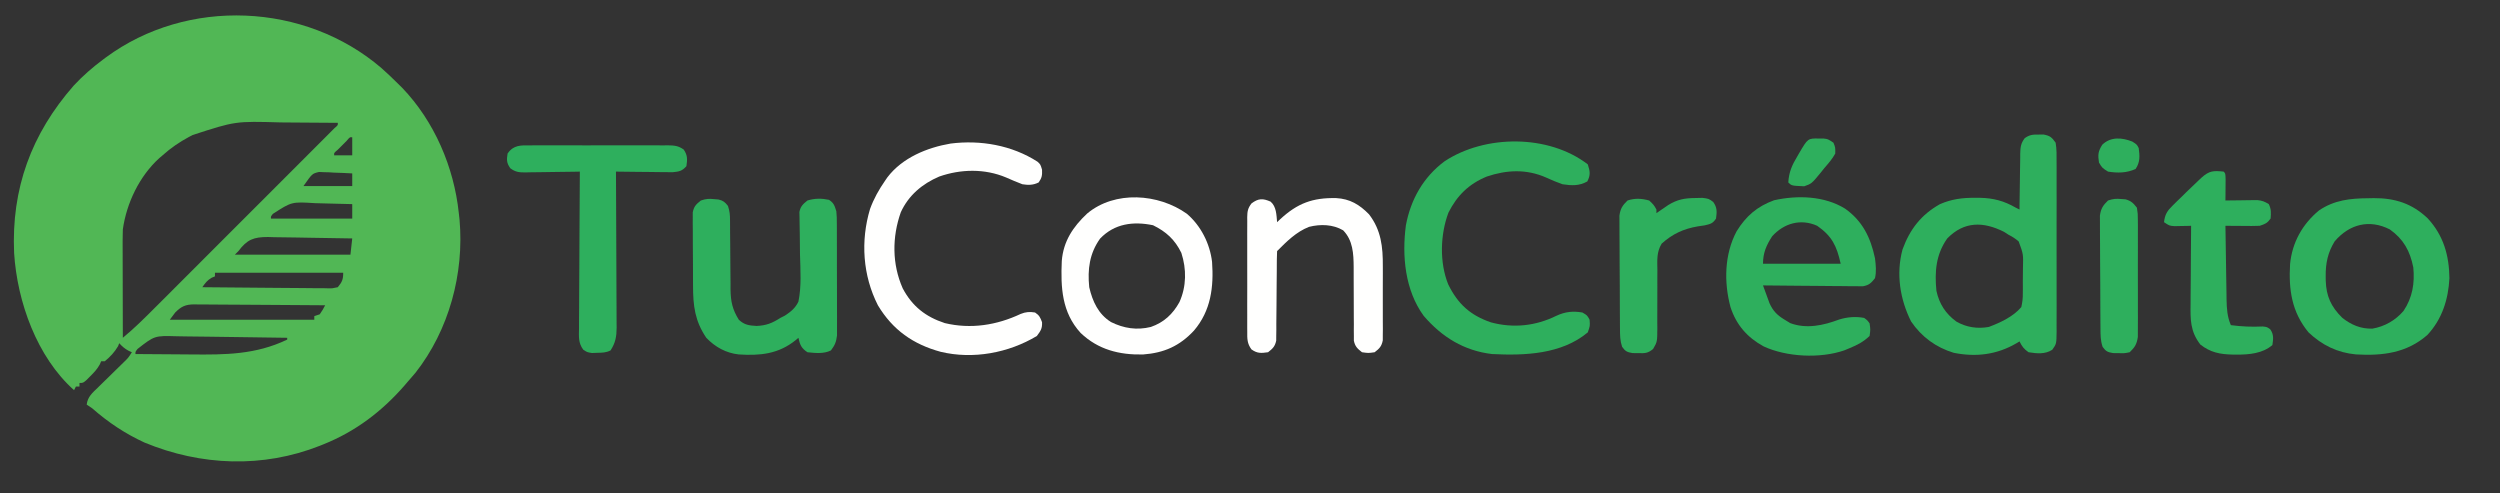 <?xml version="1.0" encoding="UTF-8" standalone="no"?>
<svg
   version="1.1"
   width="1384"
   height="273"
   id="svg1876"
   sodipodi:docname="logo.svg"
   inkscape:version="1.2.2 (b0a8486541, 2022-12-01)"
   xmlns:inkscape="http://www.inkscape.org/namespaces/inkscape"
   xmlns:sodipodi="http://sodipodi.sourceforge.net/DTD/sodipodi-0.dtd"
   xmlns="http://www.w3.org/2000/svg"
   xmlns:svg="http://www.w3.org/2000/svg">
  <rect width="100%" height="100%" fill="#333333" stroke="none"/>
  <defs
     id="defs1880" />
  <sodipodi:namedview
     id="namedview1878"
     pagecolor="#ffffff"
     bordercolor="#000000"
     borderopacity="0.25"
     inkscape:showpageshadow="2"
     inkscape:pageopacity="0.0"
     inkscape:pagecheckerboard="0"
     inkscape:deskcolor="#d1d1d1"
     showgrid="false"
     inkscape:zoom="1.0780347"
     inkscape:cx="323.27346"
     inkscape:cy="137.75067"
     inkscape:window-width="1920"
     inkscape:window-height="971"
     inkscape:window-x="0"
     inkscape:window-y="32"
     inkscape:window-maximized="1"
     inkscape:current-layer="svg1876" />
  <path
     d="M0 0 C3.035 2.676 5.935 5.464 8.816 8.305 C10.112 9.581 10.112 9.581 11.434 10.883 C29.253 29.423 40.151 54.86 42.816 80.305 C42.95 81.511 43.085 82.718 43.223 83.961 C45.844 113.747 37.396 145.029 18.816 168.68 C17.499 170.235 16.165 171.776 14.816 173.305 C14.107 174.134 13.398 174.962 12.668 175.816 C0.155 190.152 -14.472 201.224 -32.184 208.305 C-32.825 208.562 -33.467 208.82 -34.128 209.085 C-65.686 221.553 -99.948 220.235 -131.184 207.305 C-141.984 202.334 -151.261 196.131 -160.184 188.305 C-161.174 187.645 -162.164 186.985 -163.184 186.305 C-162.718 182.037 -160.031 179.783 -157.09 176.953 C-156.583 176.453 -156.076 175.953 -155.554 175.438 C-153.938 173.844 -152.311 172.262 -150.684 170.68 C-149.058 169.089 -147.434 167.496 -145.813 165.9 C-144.804 164.909 -143.793 163.92 -142.778 162.935 C-140.141 160.38 -140.141 160.38 -138.184 157.305 C-139.081 156.903 -139.081 156.903 -139.996 156.492 C-142.156 155.32 -143.541 154.111 -145.184 152.305 C-145.39 152.841 -145.596 153.377 -145.809 153.93 C-147.716 157.224 -150.232 159.898 -153.184 162.305 C-153.844 162.305 -154.504 162.305 -155.184 162.305 C-155.431 162.877 -155.679 163.449 -155.934 164.039 C-157.377 166.655 -159.066 168.452 -161.184 170.555 C-161.885 171.261 -162.586 171.968 -163.309 172.695 C-165.184 174.305 -165.184 174.305 -167.184 174.305 C-167.184 174.965 -167.184 175.625 -167.184 176.305 C-167.844 176.305 -168.504 176.305 -169.184 176.305 C-169.514 176.965 -169.844 177.625 -170.184 178.305 C-190.75 159.974 -201.66 129.363 -203.368 102.391 C-204.938 66.734 -193.839 36.424 -170.309 9.617 C-165.33 4.279 -160.033 -0.336 -154.184 -4.695 C-153.641 -5.101 -153.099 -5.507 -152.541 -5.926 C-107.474 -39.185 -42.309 -36.302 0 0 Z M-104.559 37.055 C-105.224 37.404 -105.89 37.753 -106.576 38.113 C-111.901 40.981 -116.685 44.248 -121.184 48.305 C-121.77 48.8 -122.357 49.295 -122.961 49.805 C-134.008 59.825 -141.11 74.687 -143.184 89.305 C-143.266 91.366 -143.301 93.43 -143.297 95.494 C-143.297 96.694 -143.297 97.895 -143.297 99.132 C-143.292 100.414 -143.287 101.695 -143.281 103.016 C-143.279 104.352 -143.278 105.689 -143.277 107.026 C-143.273 110.527 -143.263 114.029 -143.252 117.53 C-143.242 121.11 -143.237 124.69 -143.232 128.27 C-143.222 135.281 -143.205 142.293 -143.184 149.305 C-136.786 144.028 -130.96 138.222 -125.108 132.358 C-124.003 131.255 -122.899 130.153 -121.794 129.05 C-118.813 126.073 -115.835 123.094 -112.858 120.113 C-109.739 116.992 -106.618 113.873 -103.497 110.754 C-98.264 105.523 -93.033 100.29 -87.804 95.055 C-81.751 88.997 -75.694 82.942 -69.636 76.889 C-64.432 71.69 -59.231 66.489 -54.031 61.286 C-50.925 58.18 -47.819 55.073 -44.712 51.969 C-41.796 49.057 -38.883 46.142 -35.973 43.225 C-34.901 42.152 -33.829 41.08 -32.755 40.009 C-31.297 38.554 -29.843 37.096 -28.388 35.637 C-27.572 34.819 -26.755 34.002 -25.913 33.16 C-24.07 31.606 -24.07 31.606 -24.184 30.305 C-32.027 30.228 -39.869 30.176 -47.713 30.14 C-50.375 30.127 -53.037 30.105 -55.699 30.078 C-80.912 29.355 -80.912 29.355 -104.559 37.055 Z M-19.25 40.238 C-20.074 41.065 -20.897 41.891 -21.746 42.742 C-22.572 43.566 -23.399 44.39 -24.25 45.238 C-26.297 46.955 -26.297 46.955 -26.184 48.305 C-22.884 48.305 -19.584 48.305 -16.184 48.305 C-16.184 45.005 -16.184 41.705 -16.184 38.305 C-17.534 38.191 -17.534 38.191 -19.25 40.238 Z M-43.184 65.305 C-34.274 65.305 -25.364 65.305 -16.184 65.305 C-16.184 62.995 -16.184 60.685 -16.184 58.305 C-19.558 58.1 -22.93 57.977 -26.309 57.867 C-27.26 57.809 -28.211 57.75 -29.191 57.689 C-30.12 57.667 -31.048 57.644 -32.004 57.621 C-32.852 57.584 -33.701 57.548 -34.575 57.51 C-38.358 58.407 -38.358 58.407 -43.184 65.305 Z M-60.102 80.691 C-61.276 82.119 -61.276 82.119 -61.184 83.305 C-46.334 83.305 -31.484 83.305 -16.184 83.305 C-16.184 80.665 -16.184 78.025 -16.184 75.305 C-21.306 75.131 -26.427 75.004 -31.552 74.92 C-33.292 74.885 -35.032 74.837 -36.772 74.777 C-49.686 73.963 -49.686 73.963 -60.102 80.691 Z M-79.184 101.305 C-79.844 101.965 -80.504 102.625 -81.184 103.305 C-60.064 103.305 -38.944 103.305 -17.184 103.305 C-16.854 100.335 -16.524 97.365 -16.184 94.305 C-24.03 94.127 -31.877 94.004 -39.725 93.92 C-42.394 93.889 -45.061 93.837 -47.73 93.777 C-51.57 93.691 -55.409 93.652 -59.25 93.621 C-60.439 93.585 -61.628 93.549 -62.852 93.512 C-70.793 93.508 -74.419 94.927 -79.184 101.305 Z M-92.184 113.305 C-92.184 113.965 -92.184 114.625 -92.184 115.305 C-92.782 115.552 -93.38 115.8 -93.996 116.055 C-96.478 117.473 -97.547 118.997 -99.184 121.305 C-89.457 121.42 -79.73 121.509 -70.003 121.564 C-65.486 121.59 -60.97 121.625 -56.453 121.682 C-52.096 121.736 -47.739 121.766 -43.382 121.779 C-41.718 121.788 -40.054 121.806 -38.39 121.833 C-36.063 121.87 -33.737 121.875 -31.409 121.872 C-30.718 121.89 -30.028 121.908 -29.316 121.927 C-27.163 121.959 -27.163 121.959 -24.184 121.305 C-21.805 118.443 -21.184 117.033 -21.184 113.305 C-44.614 113.305 -68.044 113.305 -92.184 113.305 Z M-114.184 135.305 C-115.174 136.625 -116.164 137.945 -117.184 139.305 C-90.784 139.305 -64.384 139.305 -37.184 139.305 C-37.184 138.645 -37.184 137.985 -37.184 137.305 C-36.194 136.975 -35.204 136.645 -34.184 136.305 C-32.485 133.807 -32.485 133.807 -31.184 131.305 C-41.267 131.212 -51.351 131.141 -61.434 131.097 C-66.117 131.077 -70.799 131.048 -75.481 131.003 C-80.001 130.959 -84.52 130.936 -89.039 130.925 C-90.763 130.918 -92.486 130.903 -94.21 130.882 C-96.625 130.853 -99.04 130.849 -101.456 130.851 C-102.523 130.829 -102.523 130.829 -103.612 130.807 C-108.439 130.847 -110.8 131.895 -114.184 135.305 Z M-135.046 155.484 C-136.272 157.088 -136.272 157.088 -136.184 158.305 C-128.501 158.382 -120.819 158.434 -113.137 158.469 C-110.53 158.484 -107.923 158.505 -105.316 158.531 C-86.366 158.716 -69.592 158.646 -52.184 150.305 C-52.184 149.975 -52.184 149.645 -52.184 149.305 C-61.954 149.119 -71.725 148.977 -81.497 148.89 C-86.035 148.849 -90.572 148.792 -95.109 148.701 C-99.493 148.614 -103.875 148.566 -108.259 148.546 C-109.927 148.531 -111.595 148.502 -113.263 148.459 C-125.585 148.101 -125.585 148.101 -135.046 155.484 Z "
     fill="#51B755"
     transform="translate(211.184,37.695)"
     id="path1846" />
  <path
     d="M0 0 C1.408 -0.015 1.408 -0.015 2.844 -0.031 C6.454 0.691 7.356 1.474 9.5 4.5 C10.113 8.051 10.046 11.576 10.018 15.172 C10.025 16.258 10.032 17.345 10.039 18.464 C10.056 22.06 10.045 25.655 10.031 29.25 C10.034 31.746 10.038 34.242 10.043 36.737 C10.049 41.969 10.041 47.201 10.021 52.434 C10 58.48 10.007 64.526 10.029 70.572 C10.049 76.392 10.047 82.212 10.035 88.032 C10.033 90.507 10.036 92.982 10.045 95.457 C10.055 98.915 10.04 102.371 10.018 105.828 C10.026 106.855 10.034 107.881 10.042 108.939 C9.959 115.852 9.959 115.852 7.634 119.134 C3.584 121.727 -0.887 121.215 -5.5 120.5 C-8.156 118.603 -9.072 117.355 -10.5 114.5 C-11.057 114.838 -11.614 115.175 -12.188 115.523 C-23.053 121.874 -34.598 123.289 -46.922 120.812 C-56.786 117.808 -64.662 112.037 -70.5 103.5 C-76.663 91.253 -78.913 77.045 -75.258 63.582 C-71.2 52.434 -64.942 44.328 -54.5 38.5 C-48.095 35.719 -42.128 34.954 -35.188 35 C-34.271 35.001 -33.355 35.003 -32.411 35.004 C-24.838 35.175 -19.127 36.708 -12.5 40.5 C-11.84 40.83 -11.18 41.16 -10.5 41.5 C-10.491 40.4 -10.481 39.3 -10.472 38.167 C-10.432 34.081 -10.366 29.997 -10.292 25.912 C-10.264 24.144 -10.243 22.377 -10.229 20.61 C-10.208 18.067 -10.161 15.526 -10.109 12.984 C-10.108 12.196 -10.107 11.407 -10.106 10.594 C-10.01 7.016 -9.804 4.906 -7.628 2.003 C-4.932 0.099 -3.281 -0.036 0 0 Z M-50.5 57.5 C-56.794 66.369 -57.545 76.008 -56.5 86.5 C-54.948 93.685 -51.426 99.137 -45.5 103.5 C-39.964 106.723 -33.782 107.619 -27.5 106.5 C-21.09 104.072 -14.01 100.832 -9.5 95.5 C-8.871 92.645 -8.631 90.634 -8.668 87.785 C-8.656 86.685 -8.656 86.685 -8.643 85.563 C-8.635 84.017 -8.642 82.472 -8.663 80.926 C-8.687 78.571 -8.643 76.224 -8.592 73.869 C-8.373 66.209 -8.373 66.209 -10.944 59.196 C-12.725 57.628 -14.382 56.556 -16.5 55.5 C-17.765 54.686 -17.765 54.686 -19.055 53.855 C-30.49 48.099 -41.129 47.911 -50.5 57.5 Z "
     fill="#2EAF5D"
     transform="translate(1128.5,74.5)"
     id="path1848" />
  <path
     d="M0 0 C1.233 3.834 1.606 5.818 -0.25 9.438 C-4.751 11.995 -8.956 11.764 -14 11 C-17.15 9.914 -20.128 8.624 -23.16 7.246 C-33.967 2.504 -44.875 3.005 -55.918 6.738 C-65.768 10.771 -72.409 17.273 -77.141 26.715 C-81.709 38.863 -82.151 54.379 -77.25 66.461 C-71.955 77.217 -65.16 83.475 -53.688 87.438 C-41.291 90.813 -28.888 89.488 -17.375 83.812 C-12.625 81.572 -8.18 81.1 -3 82 C-0.312 83.562 -0.312 83.562 1 86 C1.25 89.438 1.25 89.438 0 93 C-14.571 105.192 -34.987 105.91 -53 105 C-68.506 103.17 -80.768 95.609 -90.844 83.848 C-101.184 69.683 -102.95 50.695 -100.7 33.737 C-98.038 19.422 -91.009 7.015 -79.312 -1.688 C-56.93 -16.519 -21.712 -16.736 0 0 Z "
     fill="#2EAF5D"
     transform="translate(879,91)"
     id="path1850" />
  <path
     d="M0 0 C9.693 6.855 14.143 16.036 16.562 27.492 C17.019 31.229 17.4 34.803 16.562 38.492 C14.45 41.168 13.279 42.364 9.88 42.973 C8.858 42.964 7.837 42.955 6.784 42.946 C5.623 42.946 4.462 42.946 3.266 42.945 C2.018 42.925 0.77 42.904 -0.516 42.883 C-1.797 42.877 -3.079 42.871 -4.4 42.866 C-7.8 42.85 -11.199 42.811 -14.599 42.767 C-18.071 42.726 -21.543 42.708 -25.016 42.688 C-31.823 42.645 -38.63 42.576 -45.438 42.492 C-44.685 44.587 -43.92 46.678 -43.148 48.766 C-42.511 50.512 -42.511 50.512 -41.861 52.294 C-39.898 56.703 -37.515 59.04 -33.438 61.492 C-32.427 62.111 -31.416 62.73 -30.375 63.367 C-21.403 66.727 -11.94 64.635 -3.336 61.395 C1.2 59.982 5.879 59.6 10.562 60.492 C12.34 61.805 12.34 61.805 13.562 63.492 C14.062 66.93 14.062 66.93 13.562 70.492 C10.247 73.645 6.837 75.461 2.625 77.18 C1.626 77.596 0.627 78.012 -0.402 78.441 C-13.766 83.068 -32.404 82.16 -45.133 76.238 C-54.168 71.289 -60.259 64.316 -63.438 54.492 C-67.109 40.751 -66.832 25.303 -60.062 12.555 C-54.816 4.073 -48.705 -1.222 -39.289 -4.656 C-26.3 -7.528 -11.425 -7.067 0 0 Z M-40.375 15.305 C-43.599 20.288 -45.438 24.525 -45.438 30.492 C-31.247 30.492 -17.058 30.492 -2.438 30.492 C-4.647 20.55 -7.267 15.224 -15.438 9.492 C-24.446 5.448 -33.737 7.963 -40.375 15.305 Z "
     fill="#2EAF5D"
     transform="translate(1021.438,115.508)"
     id="path1852" />
  <path
     d="M0 0 C1.493 -0.031 1.493 -0.031 3.016 -0.062 C14.763 -0.124 24.27 2.945 32.852 11.137 C41.564 20.572 44.71 31.528 44.875 44.25 C44.279 55.989 40.811 67.005 32.621 75.727 C21.149 85.736 7.773 87.287 -6.87 86.453 C-17.09 85.534 -25.727 81.293 -33.125 74.25 C-42.441 62.989 -44.18 50.565 -43.336 36.416 C-42.17 24.472 -36.511 14.352 -27.344 6.754 C-18.816 0.974 -9.99 0.051 0 0 Z M-18.652 23.859 C-22.451 30.026 -23.687 35.94 -23.625 43.125 C-23.619 43.914 -23.612 44.702 -23.605 45.515 C-23.334 54.206 -20.658 60.08 -14.438 66.188 C-9.499 70.105 -4.175 72.359 2.195 72.188 C8.95 71.058 15.046 67.581 19.48 62.359 C24.43 54.986 25.735 47.012 24.875 38.25 C23.05 29.217 19.516 22.687 11.875 17.25 C0.538 11.477 -10.511 14.338 -18.652 23.859 Z "
     fill="#2EAF5D"
     transform="translate(1311.125,109.75)"
     id="path1854" />
  <path
     d="M0 0 C1.16 0.101 1.16 0.101 2.344 0.203 C4.927 0.858 5.873 1.666 7.5 3.75 C8.486 6.708 8.63 8.652 8.642 11.737 C8.649 12.752 8.656 13.767 8.663 14.813 C8.667 15.91 8.671 17.007 8.676 18.137 C8.699 20.46 8.723 22.784 8.748 25.107 C8.783 28.77 8.812 32.432 8.826 36.094 C8.841 39.63 8.882 43.164 8.926 46.699 C8.924 47.786 8.922 48.873 8.92 49.992 C9.027 56.687 9.946 61.036 13.5 66.75 C16.557 69.627 19.248 69.982 23.312 70.188 C28.686 69.981 32.039 68.617 36.5 65.75 C37.341 65.323 38.181 64.896 39.047 64.456 C42.354 62.306 44.778 60.302 46.5 56.75 C48.289 48.187 47.583 39.129 47.375 30.438 C47.321 26.83 47.282 23.223 47.264 19.615 C47.25 17.377 47.213 15.138 47.151 12.901 C47.138 11.889 47.126 10.877 47.113 9.835 C47.092 8.947 47.07 8.059 47.048 7.145 C47.651 3.948 49.019 2.776 51.5 0.75 C55.487 -0.491 59.376 -0.489 63.438 0.375 C66.186 2.207 66.523 3.606 67.5 6.75 C67.761 10.051 67.761 10.051 67.775 13.848 C67.78 14.543 67.785 15.238 67.79 15.954 C67.804 18.24 67.803 20.526 67.801 22.812 C67.805 24.408 67.809 26.003 67.814 27.598 C67.821 30.937 67.821 34.275 67.816 37.614 C67.81 41.888 67.827 46.162 67.85 50.436 C67.865 53.728 67.866 57.021 67.863 60.313 C67.863 61.889 67.868 63.464 67.878 65.04 C67.891 67.244 67.884 69.448 67.872 71.652 C67.873 72.905 67.874 74.158 67.874 75.449 C67.47 79.018 66.651 80.904 64.5 83.75 C60.567 85.717 55.788 85.213 51.5 84.75 C48.073 82.466 47.364 80.632 46.5 76.75 C46.039 77.148 45.577 77.547 45.102 77.957 C35.53 85.731 25.429 86.733 13.455 85.966 C6.382 85.185 0.375 81.852 -4.5 76.75 C-10.836 67.379 -11.815 59.052 -11.836 47.957 C-11.846 46.122 -11.846 46.122 -11.856 44.249 C-11.866 41.671 -11.871 39.094 -11.871 36.516 C-11.875 32.565 -11.911 28.616 -11.949 24.666 C-11.955 22.159 -11.959 19.652 -11.961 17.145 C-11.975 15.962 -11.99 14.78 -12.004 13.562 C-11.998 12.463 -11.992 11.365 -11.986 10.234 C-11.99 8.786 -11.99 8.786 -11.994 7.31 C-11.354 3.994 -10.109 2.83 -7.5 0.75 C-4.518 -0.244 -3.055 -0.306 0 0 Z "
     fill="#2EAF5D"
     transform="translate(395.5,110.25)"
     id="path1856" />
  <path
     d="M0 0 C1.66 1.496 1.66 1.496 2.535 4.434 C2.664 7.593 2.458 8.942 0.66 11.496 C-2.385 13.019 -5.047 13.022 -8.34 12.496 C-11.406 11.355 -14.377 10.05 -17.375 8.742 C-29.169 3.785 -42.406 4.034 -54.402 8.238 C-63.758 12.244 -71.374 18.622 -75.652 27.996 C-80.531 41.746 -80.529 56.741 -74.586 70.152 C-69.304 80.087 -61.941 85.876 -51.277 89.371 C-36.863 92.801 -22.559 90.534 -9.309 84.293 C-6.504 83.158 -4.311 83.001 -1.34 83.496 C1.02 85.042 1.561 86.228 2.535 88.871 C2.703 92.39 1.759 93.687 -0.34 96.496 C-16.011 105.916 -35.658 109.551 -53.55 105.267 C-68.766 101.125 -80.126 93.198 -88.34 79.496 C-96.73 62.993 -98.001 43.89 -92.676 26.164 C-90.596 20.454 -87.789 15.482 -84.34 10.496 C-83.917 9.883 -83.494 9.269 -83.059 8.637 C-74.78 -2.215 -61.088 -7.809 -48.062 -10.035 C-31.523 -12.118 -14.175 -9.111 0 0 Z "
     fill="#6D706B"
     transform="translate(574.34,89.504)"
     id="path1858"
     style="fill:#fffffe;fill-opacity:1" />
  <path
     d="M0 0 C7.812 6.622 12.817 16.593 14 26.695 C14.977 40.606 13.378 53.667 4 64.695 C-3.97 73.262 -12.576 77.066 -24.191 77.934 C-37.331 78.223 -49.053 75.268 -58.742 66.035 C-69.181 54.636 -69.836 40.887 -69.195 26.161 C-68.329 15.225 -62.965 7.259 -55.188 -0.055 C-39.812 -12.956 -15.69 -11.151 0 0 Z M-48.016 13.816 C-53.863 22.006 -54.999 30.805 -54 40.695 C-52.174 48.578 -48.982 55.568 -41.965 59.973 C-34.848 63.5 -27.619 64.605 -19.875 62.695 C-12.61 60.152 -7.782 55.63 -4.062 48.945 C-0.16 40.23 -0.081 30.747 -3 21.695 C-6.585 14.342 -11.435 9.925 -18.688 6.383 C-29.549 4.129 -40.033 5.417 -48.016 13.816 Z "
     fill="#6D706B"
     transform="translate(657,118.305)"
     id="path1860"
     style="fill:#fffffe;fill-opacity:1" />
  <path
     d="M0 0 C0.882 -0.007 1.763 -0.014 2.672 -0.021 C5.586 -0.039 8.498 -0.027 11.412 -0.014 C13.437 -0.016 15.462 -0.02 17.487 -0.025 C21.731 -0.031 25.974 -0.023 30.217 -0.004 C35.658 0.019 41.099 0.006 46.54 -0.018 C50.721 -0.033 54.902 -0.028 59.084 -0.018 C61.09 -0.015 63.096 -0.018 65.102 -0.028 C67.906 -0.038 70.708 -0.022 73.512 0 C74.342 -0.008 75.172 -0.016 76.028 -0.025 C79.621 0.028 81.815 0.2 84.771 2.327 C86.943 5.531 86.805 7.745 86.256 11.518 C83.791 14.254 82.29 14.514 78.589 14.858 C77.129 14.858 75.669 14.841 74.209 14.811 C73.438 14.806 72.667 14.802 71.872 14.798 C69.416 14.781 66.961 14.743 64.506 14.705 C62.838 14.69 61.17 14.676 59.502 14.664 C55.42 14.631 51.338 14.579 47.256 14.518 C47.263 15.669 47.269 16.821 47.276 18.008 C47.337 28.866 47.382 39.725 47.411 50.584 C47.427 56.166 47.448 61.749 47.482 67.331 C47.515 72.719 47.533 78.107 47.54 83.495 C47.546 85.55 47.557 87.605 47.573 89.66 C47.595 92.54 47.598 95.419 47.596 98.299 C47.607 99.147 47.618 99.995 47.629 100.869 C47.603 105.818 47.019 109.234 44.256 113.518 C41.698 114.797 39.737 114.757 36.881 114.83 C35.924 114.867 34.968 114.905 33.982 114.943 C31.256 114.518 31.256 114.518 29.114 113.07 C26.336 109.254 26.727 105.858 26.802 101.251 C26.801 100.314 26.801 99.377 26.8 98.412 C26.803 95.316 26.834 92.222 26.865 89.127 C26.873 86.98 26.878 84.834 26.882 82.687 C26.898 77.038 26.937 71.39 26.981 65.741 C27.022 59.976 27.04 54.212 27.061 48.447 C27.103 37.137 27.172 25.827 27.256 14.518 C26.186 14.539 25.117 14.559 24.015 14.581 C20.041 14.654 16.068 14.699 12.095 14.737 C10.376 14.757 8.657 14.785 6.938 14.819 C4.466 14.868 1.994 14.891 -0.479 14.908 C-1.629 14.939 -1.629 14.939 -2.802 14.971 C-6.339 14.972 -8.346 14.812 -11.229 12.681 C-13.297 9.728 -13.333 8.048 -12.744 4.518 C-9.415 -0.315 -5.408 -0.053 0 0 Z "
     fill="#2EAF5D"
     transform="translate(293.744,80.482)"
     id="path1862" />
  <path
     d="M0 0 C3.229 2.784 3.215 7.331 3.586 11.367 C4.143 10.836 4.7 10.305 5.273 9.758 C14.878 0.867 23.252 -2.233 36.27 -1.969 C43.886 -1.569 49.195 1.616 54.461 6.992 C61.191 15.703 62.191 25.062 62.117 35.77 C62.123 37.63 62.123 37.63 62.129 39.527 C62.131 42.128 62.124 44.729 62.107 47.33 C62.093 49.994 62.089 52.654 62.107 55.317 C62.132 59.176 62.129 63.035 62.117 66.895 C62.125 68.086 62.133 69.278 62.142 70.506 C62.129 71.611 62.117 72.716 62.104 73.855 C62.1 74.826 62.097 75.796 62.094 76.796 C61.436 80.125 60.245 81.316 57.586 83.367 C54.086 83.867 54.086 83.867 50.586 83.367 C48.04 81.373 46.754 80.175 46.087 76.973 C46.087 76.085 46.087 75.197 46.088 74.282 C46.073 72.765 46.073 72.765 46.057 71.217 C46.065 70.128 46.074 69.04 46.082 67.918 C46.073 66.791 46.063 65.664 46.053 64.502 C46.025 60.895 46.022 57.287 46.023 53.68 C46.02 50.09 46.01 46.5 45.983 42.911 C45.966 40.678 45.963 38.445 45.976 36.212 C45.926 28.758 45.571 21.429 40.148 15.867 C34.47 12.543 27.603 12.358 21.285 13.945 C14.157 16.731 8.922 22.031 3.586 27.367 C3.484 28.972 3.45 30.582 3.444 32.191 C3.437 33.219 3.43 34.247 3.423 35.306 C3.419 36.426 3.414 37.546 3.41 38.699 C3.387 41.048 3.363 43.396 3.338 45.744 C3.303 49.464 3.273 53.184 3.26 56.904 C3.245 60.482 3.204 64.059 3.16 67.637 C3.162 68.75 3.164 69.864 3.166 71.011 C3.149 72.049 3.133 73.087 3.116 74.156 C3.11 75.067 3.104 75.979 3.098 76.919 C2.421 80.154 1.164 81.355 -1.414 83.367 C-5.252 83.915 -7.402 84.094 -10.6 81.796 C-13.004 78.576 -12.977 75.865 -12.932 72 C-12.939 71.265 -12.946 70.529 -12.953 69.771 C-12.97 67.345 -12.959 64.919 -12.945 62.492 C-12.948 60.804 -12.952 59.115 -12.957 57.426 C-12.963 53.889 -12.954 50.352 -12.936 46.814 C-12.913 42.281 -12.926 37.749 -12.95 33.216 C-12.964 29.73 -12.96 26.243 -12.949 22.757 C-12.947 21.085 -12.95 19.414 -12.959 17.743 C-12.969 15.406 -12.954 13.071 -12.932 10.734 C-12.94 10.044 -12.948 9.354 -12.956 8.643 C-12.898 5.331 -12.613 3.626 -10.569 0.969 C-6.766 -1.858 -4.338 -1.922 0 0 Z "
     fill="#6D706B"
     transform="translate(703.414,111.633)"
     id="path1864"
     style="fill:#fffffe;fill-opacity:1" />
  <path
     d="M0 0 C1 1 1 1 1.098 4.379 C1.091 5.773 1.079 7.168 1.062 8.562 C1.058 9.273 1.053 9.984 1.049 10.717 C1.037 12.478 1.019 14.239 1 16 C1.877 15.984 1.877 15.984 2.772 15.968 C5.432 15.927 8.091 15.901 10.75 15.875 C11.67 15.858 12.591 15.841 13.539 15.824 C14.429 15.818 15.318 15.811 16.234 15.805 C17.051 15.794 17.868 15.784 18.71 15.773 C21.258 16.026 22.841 16.639 25 18 C26.399 20.799 26.253 22.905 26 26 C24.147 28.559 23.062 28.979 20 30 C18.519 30.081 17.034 30.108 15.551 30.098 C14.703 30.094 13.856 30.091 12.982 30.088 C12.101 30.08 11.22 30.071 10.312 30.062 C9.42 30.058 8.527 30.053 7.607 30.049 C5.405 30.037 3.202 30.021 1 30 C1.092 36.869 1.2 43.737 1.317 50.605 C1.356 52.941 1.39 55.277 1.422 57.612 C1.468 60.974 1.526 64.334 1.586 67.695 C1.603 69.257 1.603 69.257 1.621 70.849 C1.724 75.942 1.976 80.235 4 85 C9.969 85.783 15.6 86.034 21.617 85.742 C24 86 24 86 25.789 87.289 C27.85 90.201 27.489 92.575 27 96 C21.649 100.703 13.995 101.37 7.125 101.312 C6.425 101.308 5.724 101.303 5.003 101.298 C-2.07 101.138 -7.288 100.122 -12.875 95.75 C-18.508 88.46 -18.409 82.011 -18.293 73.066 C-18.289 71.833 -18.284 70.6 -18.28 69.33 C-18.263 65.407 -18.226 61.485 -18.188 57.562 C-18.171 54.896 -18.159 52.23 -18.146 49.564 C-18.113 43.043 -18.063 36.521 -18 30 C-18.831 30.023 -19.663 30.046 -20.52 30.07 C-22.15 30.097 -22.15 30.097 -23.812 30.125 C-24.891 30.148 -25.97 30.171 -27.082 30.195 C-30 30 -30 30 -33 28 C-32.496 23.689 -31.254 21.765 -28.176 18.75 C-27.394 17.977 -26.612 17.203 -25.807 16.406 C-24.984 15.612 -24.161 14.818 -23.312 14 C-22.509 13.206 -21.705 12.412 -20.877 11.594 C-18.609 9.368 -16.317 7.175 -14 5 C-13.416 4.451 -12.833 3.903 -12.231 3.337 C-7.872 -0.549 -5.606 -0.57 0 0 Z "
     fill="#2EAF5D"
     transform="translate(1231,95)"
     id="path1866" />
  <path
     d="M0 0 C2.562 2.438 2.562 2.438 4 5 C4 5.66 4 6.32 4 7 C4.888 6.385 4.888 6.385 5.793 5.758 C6.583 5.219 7.373 4.68 8.188 4.125 C9.353 3.324 9.353 3.324 10.543 2.508 C15.62 -0.608 19.587 -1.316 25.562 -1.375 C27.513 -1.418 27.513 -1.418 29.504 -1.461 C33 -1 33 -1 35.438 0.801 C37.692 3.974 37.483 6.206 37 10 C35.21 12.691 33.971 13.007 30.777 13.738 C29.51 13.928 28.243 14.117 26.938 14.312 C18.917 15.699 12.962 18.459 6.901 23.875 C3.994 28.654 4.475 33.199 4.531 38.688 C4.524 39.823 4.517 40.958 4.51 42.128 C4.488 45.752 4.491 49.376 4.5 53 C4.512 57.771 4.498 62.541 4.469 67.312 C4.48 68.408 4.491 69.504 4.503 70.634 C4.453 78.218 4.453 78.218 2.153 82.193 C-0.694 84.582 -2.383 84.609 -6.062 84.5 C-7.105 84.49 -8.148 84.479 -9.223 84.469 C-12.288 83.951 -13.21 83.488 -15 81 C-16.165 77.504 -16.149 74.728 -16.177 71.038 C-16.187 69.981 -16.187 69.981 -16.197 68.903 C-16.217 66.573 -16.228 64.244 -16.238 61.914 C-16.242 61.118 -16.246 60.321 -16.251 59.501 C-16.271 55.287 -16.286 51.073 -16.295 46.859 C-16.306 42.509 -16.341 38.159 -16.38 33.809 C-16.406 30.462 -16.415 27.114 -16.418 23.767 C-16.423 22.163 -16.435 20.56 -16.453 18.956 C-16.478 16.711 -16.477 14.467 -16.47 12.221 C-16.476 10.945 -16.482 9.668 -16.488 8.352 C-15.913 4.405 -14.828 2.766 -12 0 C-7.839 -1.387 -4.227 -1.137 0 0 Z "
     fill="#2EAF5D"
     transform="translate(913,111)"
     id="path1868" />
  <path
     d="M0 0 C0.762 0.055 1.524 0.111 2.309 0.168 C5.422 1.058 6.564 2.263 8.562 4.812 C9.07 8.107 9.07 8.107 9.08 12.072 C9.087 12.796 9.094 13.52 9.101 14.266 C9.119 16.656 9.107 19.044 9.094 21.434 C9.096 23.097 9.1 24.761 9.105 26.425 C9.111 29.911 9.103 33.397 9.084 36.883 C9.061 41.347 9.074 45.809 9.098 50.273 C9.113 53.709 9.108 57.144 9.098 60.58 C9.095 62.226 9.098 63.871 9.108 65.516 C9.118 67.819 9.102 70.121 9.08 72.424 C9.075 74.387 9.075 74.387 9.07 76.391 C8.48 80.368 7.433 82.041 4.562 84.812 C1.652 85.406 1.652 85.406 -1.5 85.312 C-2.543 85.302 -3.586 85.292 -4.66 85.281 C-7.726 84.764 -8.648 84.301 -10.438 81.812 C-11.603 78.317 -11.586 75.54 -11.615 71.85 C-11.624 70.793 -11.624 70.793 -11.634 69.715 C-11.654 67.386 -11.666 65.056 -11.676 62.727 C-11.68 61.93 -11.684 61.134 -11.688 60.313 C-11.709 56.099 -11.723 51.886 -11.733 47.672 C-11.744 43.322 -11.778 38.972 -11.818 34.622 C-11.844 31.274 -11.852 27.927 -11.856 24.579 C-11.861 22.976 -11.872 21.372 -11.891 19.769 C-11.915 17.523 -11.914 15.279 -11.907 13.034 C-11.913 11.757 -11.919 10.48 -11.925 9.165 C-11.351 5.217 -10.265 3.579 -7.438 0.812 C-4.495 -0.168 -3.018 -0.27 0 0 Z "
     fill="#2EAF5D"
     transform="translate(1174.438,110.188)"
     id="path1870" />
  <path
     d="M0 0 C0.866 0.004 1.732 0.008 2.625 0.012 C5 0.312 5 0.312 8 2.312 C9.062 4.938 9.062 4.938 9 8.312 C7.385 11.309 5.224 13.751 3 16.312 C2.349 17.13 1.698 17.947 1.027 18.789 C-4.079 24.987 -4.079 24.987 -8.188 26.438 C-15.186 26.126 -15.186 26.126 -17 24.312 C-16.643 18.634 -14.992 14.81 -12.125 10.062 C-11.773 9.451 -11.421 8.84 -11.059 8.211 C-6.166 -0.119 -6.166 -0.119 0 0 Z "
     fill="#2EAF5D"
     transform="translate(1007,76.688)"
     id="path1872" />
  <path
     d="M0 0 C2.562 1.625 2.562 1.625 3.562 3.625 C4.156 8.019 4.361 11.456 1.812 15.188 C-3.234 17.42 -8.017 17.479 -13.438 16.625 C-16.688 14.562 -16.688 14.562 -18.438 11.625 C-19.123 7.358 -18.938 5.418 -16.625 1.75 C-11.96 -2.782 -5.668 -2.267 0 0 Z "
     fill="#2EAF5D"
     transform="translate(1180.438,78.375)"
     id="path1874" />
</svg>
